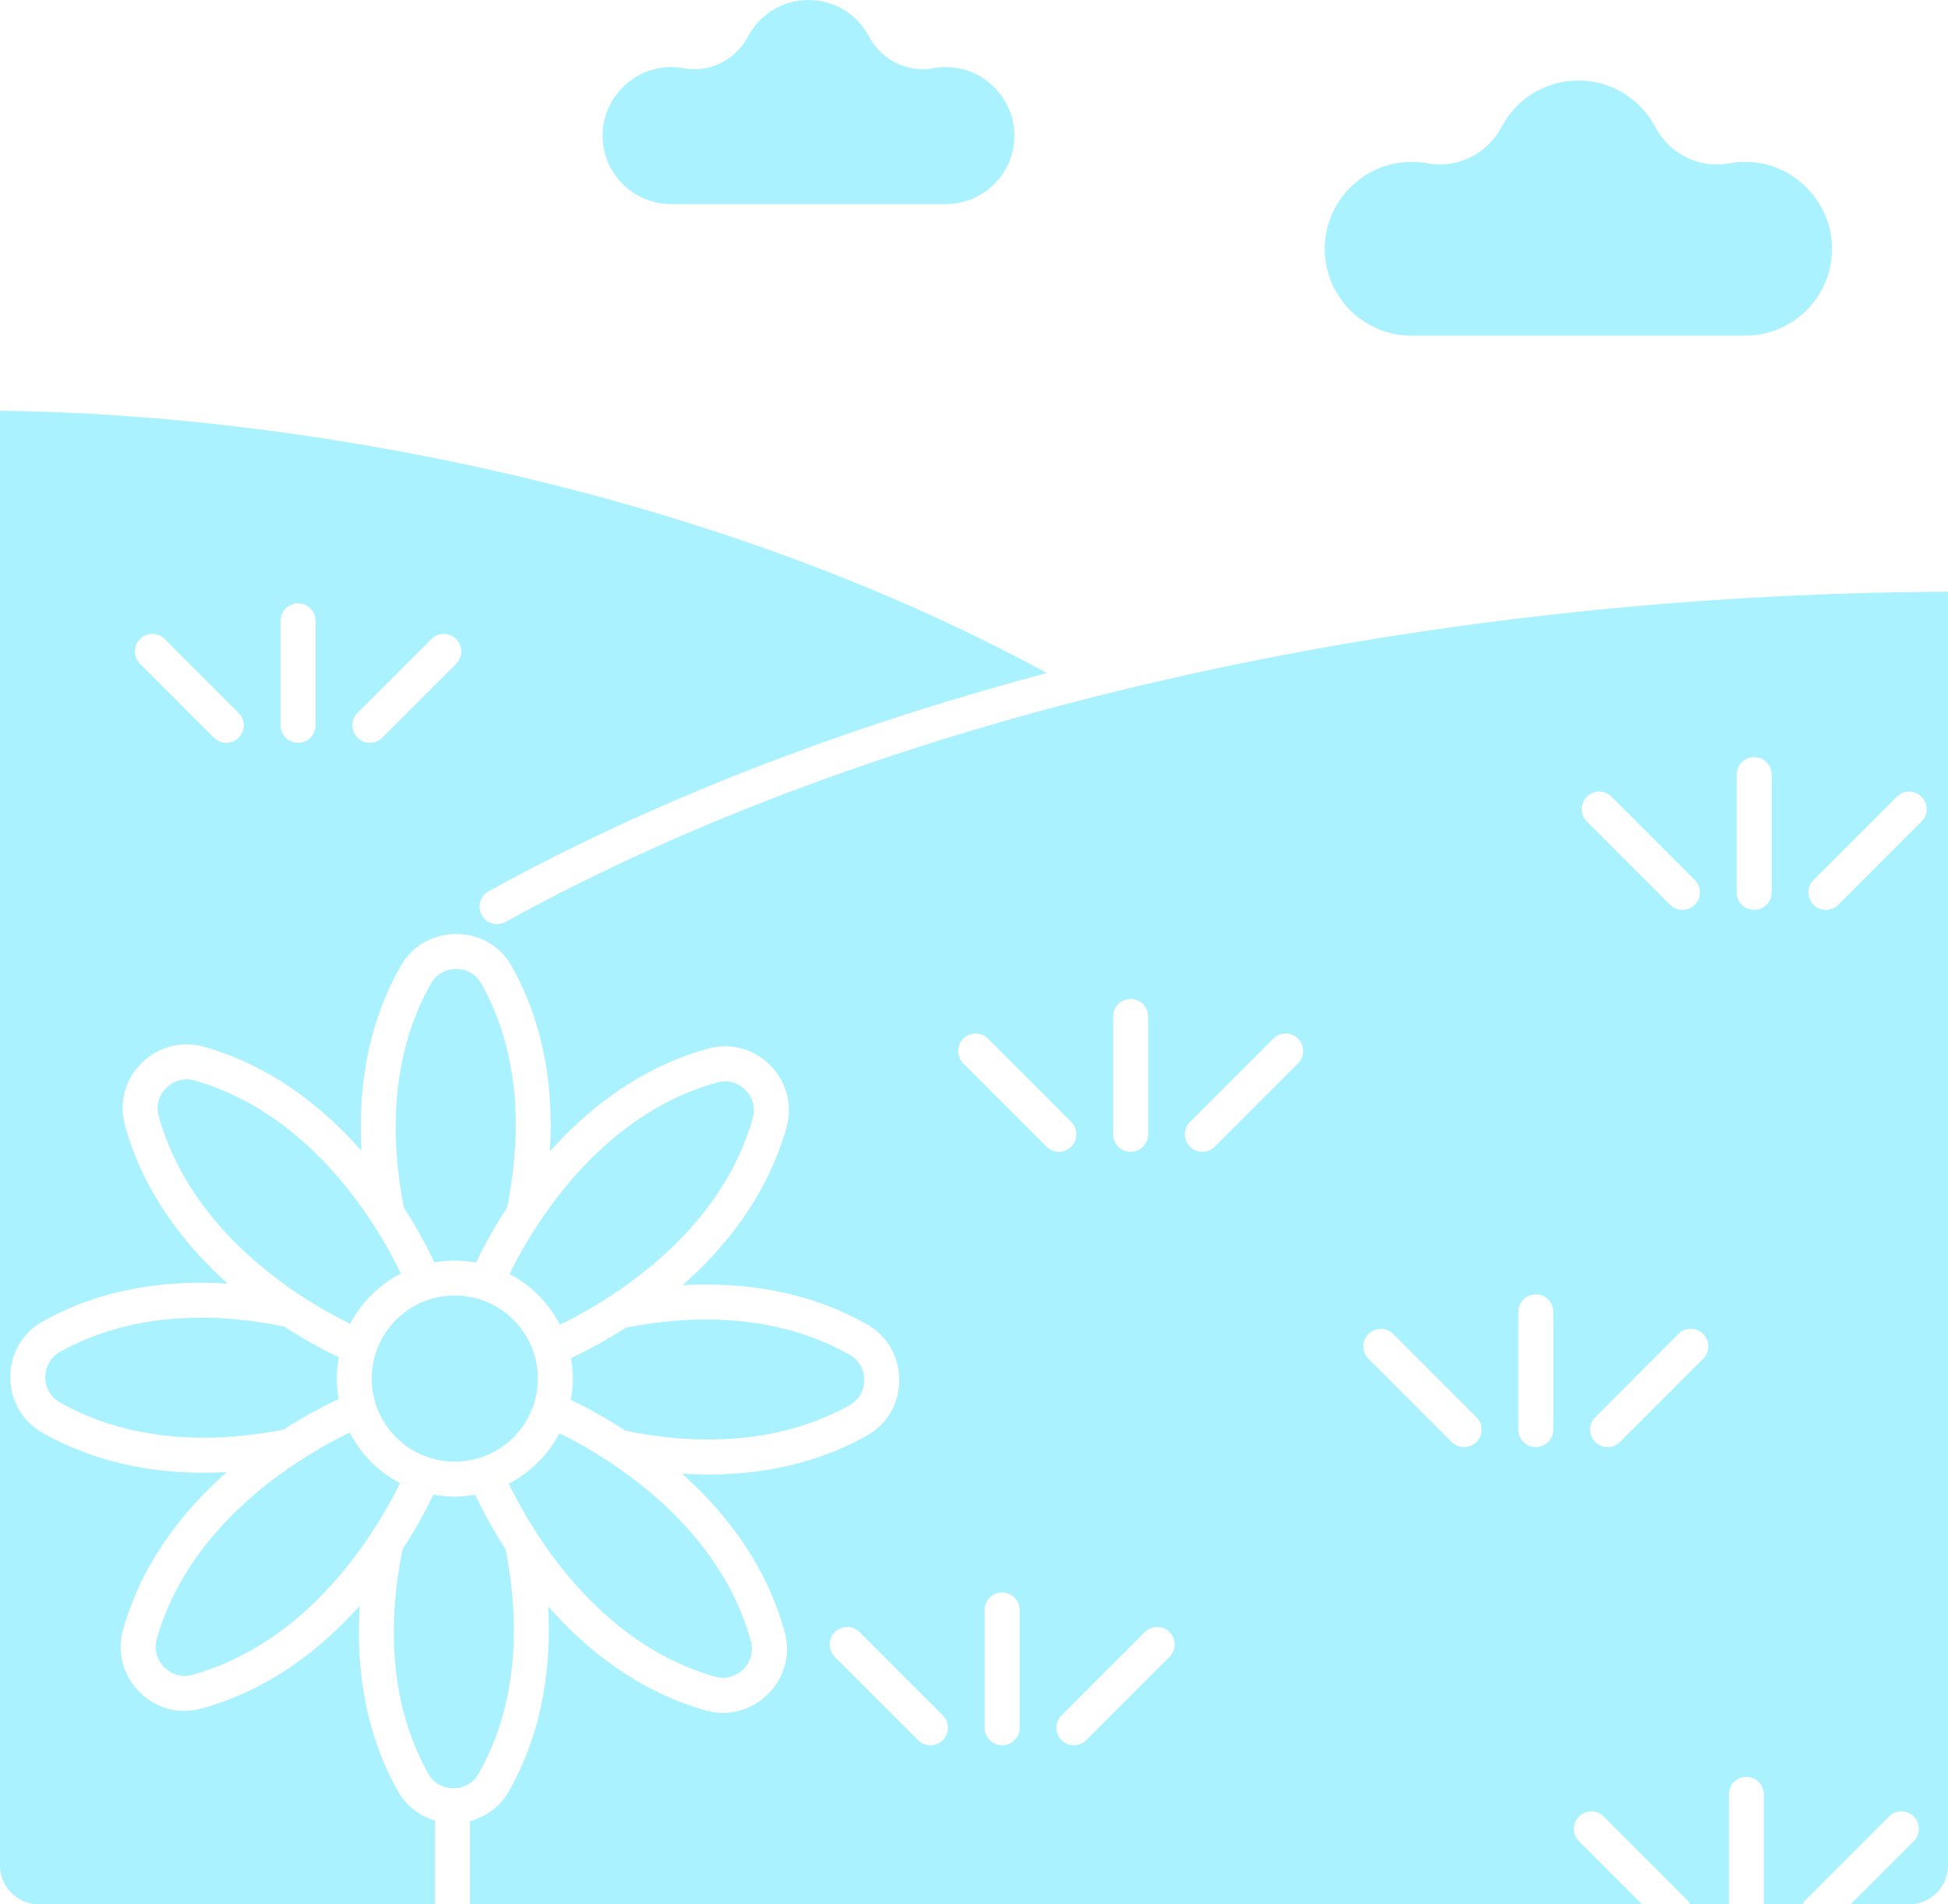 <?xml version="1.0" encoding="UTF-8" standalone="no"?><svg xmlns="http://www.w3.org/2000/svg" xmlns:xlink="http://www.w3.org/1999/xlink" fill="#aaf2ff" height="3241.2" preserveAspectRatio="xMidYMid meet" version="1" viewBox="0.0 0.0 3316.2 3241.2" width="3316.2" zoomAndPan="magnify"><defs><clipPath id="a"><path d="M 0 699 L 3316.199 699 L 3316.199 3241.18 L 0 3241.18 Z M 0 699"/></clipPath></defs><g><g id="change1_1"><path d="M 2256.199 406.199 C 2263.383 342.273 2314.551 288.23 2377.844 277.715 C 2386.293 276.316 2394.723 275.629 2403.074 275.629 C 2412.059 275.629 2420.93 276.414 2429.684 278.023 C 2480.676 287.426 2531.633 262.391 2556.367 215.688 C 2582.055 167.145 2632.113 137.008 2686.957 137.008 C 2741.801 137.008 2791.84 167.145 2817.566 215.688 C 2842.281 262.391 2893.16 287.621 2944.23 278.023 C 2961.129 274.898 2978.578 274.824 2996.07 277.715 C 3059.344 288.23 3110.531 342.273 3117.715 406.199 C 3122.543 449.051 3109.555 490.164 3081.125 521.945 C 3053.078 553.324 3012.891 571.312 2970.84 571.312 L 2403.074 571.312 C 2361.023 571.312 2320.816 553.324 2292.789 521.945 C 2264.379 490.145 2251.371 449.051 2256.199 406.199" fill="inherit"/></g><g id="change1_2"><path d="M 1026.648 217.145 C 1032.316 166.758 1072.629 124.184 1122.547 115.895 C 1129.219 114.762 1135.867 114.203 1142.488 114.203 C 1149.527 114.203 1156.527 114.859 1163.41 116.113 C 1207.738 124.344 1251.93 102.551 1273.387 62.047 C 1293.656 23.77 1333.105 0.008 1376.348 0.008 C 1419.598 0.008 1459.039 23.77 1479.328 62.047 C 1500.777 102.551 1544.965 124.344 1589.258 116.113 C 1602.629 113.688 1616.379 113.605 1630.176 115.895 C 1680.059 124.184 1720.379 166.758 1726.047 217.145 C 1729.855 250.949 1719.609 283.379 1697.207 308.434 C 1675.098 333.172 1643.395 347.348 1610.246 347.348 L 1142.449 347.348 C 1109.297 347.348 1077.598 333.172 1055.488 308.434 C 1033.086 283.379 1022.848 250.949 1026.648 217.145" fill="inherit"/></g><g id="change1_3"><path d="M 101.734 2301.07 C 86.387 2309.691 77.156 2325.691 77.105 2343.82 C 77.07 2361.898 86.195 2377.879 101.527 2386.602 C 232.398 2461.09 380.164 2453.398 482.875 2433.121 C 518.43 2410.18 550.93 2393.09 576.441 2381.129 C 572.344 2357.629 572.434 2333.578 576.699 2310.121 C 550.973 2297.672 518.461 2280.262 483.691 2257.719 C 381.176 2236.59 233.402 2227.57 101.734 2301.07" fill="inherit"/></g><g id="change1_4"><path d="M 279.406 2837.422 C 292.188 2850.32 310.016 2855.281 327.023 2850.539 C 473.617 2810.238 573.004 2698.711 630.898 2611.422 C 631.309 2610.672 631.754 2609.93 632.234 2609.211 C 650.418 2581.672 667.258 2552.371 681.062 2524.398 C 663.219 2515.078 646.477 2502.949 631.551 2487.922 C 616.637 2472.898 604.637 2456.07 595.457 2438.172 C 571.703 2449.578 542.492 2465.18 510.352 2486.289 C 509.738 2486.699 509.09 2487.059 508.445 2487.422 C 508.414 2487.43 508.387 2487.449 508.355 2487.469 C 508.27 2487.512 508.199 2487.57 508.113 2487.609 C 420.414 2544.879 308.16 2643.488 266.84 2789.852 C 261.988 2806.82 266.695 2824.559 279.406 2837.422" fill="inherit"/></g><g id="change1_5"><path d="M 633.031 2080.41 C 575.555 1992.539 476.758 1880.121 330.777 1838.91 C 313.781 1834.141 295.906 1838.879 283.066 1851.641 C 270.27 1864.352 265.422 1882.102 270.078 1899.09 C 310.363 2045.602 421.969 2145.289 509.305 2203.43 C 510.027 2203.828 510.727 2204.25 511.402 2204.699 C 542.781 2225.371 572.082 2241.289 596.137 2253.199 C 605.453 2235.371 617.574 2218.629 632.598 2203.711 C 647.645 2188.781 664.492 2176.77 682.43 2167.578 C 670.754 2143.48 655.012 2114.102 634.355 2082.629 C 633.887 2081.898 633.441 2081.16 633.031 2080.41" fill="inherit"/></g><g id="change1_6"><path d="M 776.883 1649.211 C 776.785 1649.211 776.676 1649.211 776.566 1649.211 C 758.535 1649.211 742.562 1658.328 733.801 1673.672 C 659.465 1804.43 667.215 1952.289 687.504 2055.121 C 710.047 2090.078 727.254 2122.762 739.484 2148.59 C 762.93 2144.512 786.93 2144.602 810.344 2148.852 C 822.531 2123.48 839.887 2091.109 863.105 2055.559 C 884.109 1952.922 892.879 1805.16 819.406 1674.051 C 810.785 1658.578 794.91 1649.309 776.883 1649.211" fill="inherit"/></g><g id="change1_7"><path d="M 771.57 3043.441 C 790.301 3043.898 805.77 3034.391 814.555 3019.031 C 889.129 2887.871 881.129 2739.762 860.613 2636.949 C 837.977 2601.77 820.922 2569.469 808.875 2544.09 C 797.402 2546.078 785.805 2547.219 774.195 2547.219 C 762.035 2547.219 749.883 2546.02 737.887 2543.828 C 725.93 2568.781 708.703 2600.891 685.277 2636.898 C 664.266 2739.512 655.469 2887.309 728.973 3018.691 C 737.582 3034.102 753.492 3043.34 771.57 3043.441" fill="inherit"/></g><g id="change1_8"><path d="M 1268.961 1855.23 C 1256.199 1842.379 1238.379 1837.488 1221.328 1842.16 C 1074.871 1882.48 975.363 1994.012 917.383 2081.23 C 916.988 2081.949 916.555 2082.672 916.098 2083.371 C 894.766 2115.5 878.902 2144.621 867.262 2168.27 C 885.125 2177.59 901.883 2189.719 916.816 2204.75 C 931.574 2219.621 943.637 2236.422 952.965 2254.531 C 976.66 2243.129 1005.871 2227.551 1038.27 2206.41 C 1126.328 2149.141 1239.969 2050.059 1281.52 1902.871 C 1286.371 1885.828 1281.66 1868.059 1268.961 1855.23" fill="inherit"/></g><g id="change1_9"><path d="M 915.074 2611.699 C 915.113 2611.781 915.156 2611.852 915.199 2611.93 C 915.332 2612.172 915.492 2612.398 915.613 2612.648 C 973.066 2700.441 1071.672 2812.461 1217.602 2853.789 C 1234.629 2858.559 1252.559 2853.789 1265.41 2841.012 C 1278.191 2828.27 1283.012 2810.512 1278.289 2793.488 C 1237.859 2645.719 1124.961 2545.941 1037.359 2488.238 C 1005.051 2466.898 975.93 2451.059 952.305 2439.422 C 942.848 2457.461 930.66 2474.191 915.781 2488.961 C 900.738 2503.898 883.879 2515.898 865.945 2525.09 C 877.461 2548.762 893.051 2577.789 913.82 2609.52 C 914.285 2610.219 914.676 2610.961 915.074 2611.699" fill="inherit"/></g><g id="change1_10"><path d="M 1446.602 2391.461 C 1461.98 2382.871 1471.191 2367 1471.25 2348.969 C 1471.32 2330.871 1462.199 2314.84 1446.84 2306.121 C 1316.039 2231.68 1168.398 2239.34 1065.711 2259.57 C 1029.949 2282.531 997.457 2299.609 972.023 2311.539 C 974.039 2323.172 975.207 2335.02 975.16 2347.07 C 975.117 2359.102 973.871 2370.91 971.777 2382.5 C 997.086 2394.68 1029.441 2412.031 1065.102 2435.219 C 1167.711 2456.18 1315.398 2464.922 1446.602 2391.461" fill="inherit"/></g><g id="change1_11"><path d="M 874.523 2246.73 C 847.922 2219.941 812.461 2205.09 774.703 2204.941 C 774.52 2204.941 774.34 2204.941 774.16 2204.941 C 736.594 2204.941 701.254 2219.512 674.582 2245.988 C 619.262 2300.922 618.926 2390.621 673.848 2445.941 C 728.758 2501.289 818.48 2501.57 873.801 2446.691 C 900.605 2420.059 915.434 2384.629 915.578 2346.852 C 915.711 2309.078 901.137 2273.531 874.523 2246.73" fill="inherit"/></g><g clip-path="url(#a)" id="change1_12"><path d="M 3271.18 1398.129 L 3129.438 1539.867 C 3123.617 1545.699 3115.988 1548.609 3108.359 1548.609 C 3100.75 1548.609 3093.121 1545.699 3087.305 1539.867 C 3075.664 1528.238 3075.664 1509.371 3087.305 1497.738 L 3229.047 1356 C 3240.684 1344.348 3259.543 1344.348 3271.18 1356 C 3282.816 1367.629 3282.816 1386.5 3271.18 1398.129 Z M 3016.035 1518.809 C 3016.035 1535.27 3002.688 1548.609 2986.25 1548.609 C 2969.793 1548.609 2956.445 1535.27 2956.445 1518.809 L 2956.445 1318.348 C 2956.445 1301.879 2969.793 1288.551 2986.25 1288.551 C 3002.688 1288.551 3016.035 1301.879 3016.035 1318.348 Z M 2899.461 2312.531 L 2757.719 2454.289 C 2751.898 2460.117 2744.289 2463.031 2736.66 2463.031 C 2729.031 2463.031 2721.402 2460.117 2715.582 2454.289 C 2703.945 2442.668 2703.945 2423.789 2715.582 2412.172 L 2857.324 2270.398 C 2868.961 2258.719 2887.824 2258.77 2899.461 2270.398 C 2911.098 2282.027 2911.098 2300.898 2899.461 2312.531 Z M 2701.32 1356 C 2712.938 1344.348 2731.82 1344.348 2743.434 1356 L 2885.176 1497.738 C 2896.816 1509.371 2896.816 1528.238 2885.176 1539.867 C 2879.379 1545.699 2871.75 1548.609 2864.121 1548.609 C 2856.512 1548.609 2848.883 1545.699 2843.043 1539.867 L 2701.32 1398.129 C 2689.664 1386.5 2689.664 1367.629 2701.32 1356 Z M 2644.316 2433.23 C 2644.316 2449.699 2630.988 2463.031 2614.531 2463.031 C 2598.07 2463.031 2584.727 2449.699 2584.727 2433.23 L 2584.727 2232.75 C 2584.727 2216.281 2598.07 2202.938 2614.531 2202.938 C 2630.988 2202.938 2644.316 2216.281 2644.316 2232.75 Z M 2513.477 2454.289 C 2507.66 2460.117 2500.031 2463.031 2492.402 2463.031 C 2484.77 2463.031 2477.141 2460.117 2471.344 2454.289 L 2329.602 2312.531 C 2317.945 2300.898 2317.945 2282.027 2329.602 2270.398 C 2341.238 2258.719 2360.117 2258.77 2371.715 2270.398 L 2513.477 2412.172 C 2525.094 2423.789 2525.094 2442.668 2513.477 2454.289 Z M 2209.668 1809.898 L 2067.926 1951.641 C 2062.109 1957.469 2054.48 1960.379 2046.852 1960.379 C 2039.242 1960.379 2031.602 1957.469 2025.793 1951.641 C 2014.152 1940.02 2014.152 1921.137 2025.793 1909.52 L 2167.535 1767.77 C 2179.152 1756.121 2198.031 1756.121 2209.668 1767.77 C 2221.305 1779.398 2221.305 1798.27 2209.668 1809.898 Z M 1990.969 2819.969 L 1849.223 2961.711 C 1843.41 2967.539 1835.781 2970.449 1828.16 2970.449 C 1820.543 2970.449 1812.91 2967.539 1807.102 2961.711 C 1795.461 2950.082 1795.461 2931.211 1807.102 2919.578 L 1948.844 2777.84 C 1960.473 2766.191 1979.34 2766.191 1990.969 2777.84 C 2002.613 2789.469 2002.613 2808.34 1990.969 2819.969 Z M 1639.801 1809.898 C 1628.16 1798.27 1628.16 1779.398 1639.801 1767.77 C 1651.434 1756.121 1670.301 1756.121 1681.93 1767.77 L 1823.672 1909.52 C 1835.312 1921.137 1835.312 1940.02 1823.672 1951.641 C 1817.859 1957.469 1810.23 1960.379 1802.613 1960.379 C 1794.992 1960.379 1787.363 1957.469 1781.543 1951.641 Z M 1735.832 2940.652 C 1735.832 2957.109 1722.492 2970.449 1706.043 2970.449 C 1689.582 2970.449 1676.25 2957.109 1676.25 2940.652 L 1676.25 2740.188 C 1676.25 2723.719 1689.582 2710.379 1706.043 2710.379 C 1722.492 2710.379 1735.832 2723.719 1735.832 2740.188 Z M 1604.98 2961.711 C 1599.164 2967.539 1591.531 2970.449 1583.91 2970.449 C 1576.289 2970.449 1568.66 2967.539 1562.852 2961.711 L 1421.109 2819.969 C 1409.473 2808.34 1409.473 2789.469 1421.109 2777.84 C 1432.73 2766.191 1451.613 2766.191 1463.23 2777.84 L 1604.98 2919.578 C 1616.621 2931.211 1616.621 2950.082 1604.98 2961.711 Z M 1894.941 1730.117 C 1894.941 1713.66 1908.281 1700.316 1924.73 1700.316 C 1941.18 1700.316 1954.52 1713.66 1954.52 1730.117 L 1954.52 1930.578 C 1954.52 1947.051 1941.18 1960.379 1924.73 1960.379 C 1908.281 1960.379 1894.941 1947.051 1894.941 1930.578 Z M 776.52 1129.816 L 650.75 1255.566 C 644.938 1261.391 637.305 1264.297 629.684 1264.297 C 622.055 1264.297 614.434 1261.391 608.621 1255.566 C 596.98 1243.938 596.98 1225.059 608.621 1213.438 L 734.391 1087.684 C 746.031 1076.023 764.906 1076.023 776.52 1087.684 C 788.16 1099.301 788.16 1118.18 776.52 1129.816 Z M 537.207 1234.5 C 537.207 1250.969 523.871 1264.297 507.414 1264.297 C 490.961 1264.297 477.625 1250.969 477.625 1234.5 L 477.625 1056.617 C 477.625 1040.156 490.961 1026.812 507.414 1026.812 C 523.871 1026.812 537.207 1040.156 537.207 1056.617 Z M 406.227 1255.566 C 400.41 1261.391 392.781 1264.297 385.16 1264.297 C 377.539 1264.297 369.91 1261.391 364.098 1255.566 L 238.324 1129.816 C 226.688 1118.18 226.688 1099.301 238.324 1087.684 C 249.953 1076.023 268.824 1076.023 280.453 1087.684 L 406.227 1213.438 C 417.863 1225.059 417.863 1243.938 406.227 1255.566 Z M 860.562 1569.188 C 846.176 1577.16 828.039 1571.938 820.07 1557.539 C 812.113 1543.121 817.336 1524.988 831.746 1517.047 C 1107.961 1364.398 1430.613 1239.219 1782.121 1145.484 C 1191.211 823.789 485.461 703.918 0 699.199 L 0 3174.809 C 0 3211.461 29.715 3241.18 66.367 3241.18 L 740.52 3241.18 L 740.52 3098.48 C 713.73 3090.66 691.012 3072.941 676.953 3047.75 C 618.258 2942.852 606.141 2830.02 612.328 2733.039 C 547.727 2805.5 458.922 2876.082 342.805 2908 C 333.199 2910.648 323.508 2911.93 313.93 2911.93 C 285.496 2911.949 258.09 2900.59 237.051 2879.328 C 208.992 2850.969 198.703 2811.438 209.523 2773.578 C 242.227 2657.762 313.387 2569.48 386.285 2505.41 C 373.273 2506.148 360.004 2506.582 346.488 2506.582 C 259.234 2506.582 162.566 2489.918 72.074 2438.41 C 37.844 2418.949 17.441 2383.539 17.527 2343.699 C 17.609 2303.789 38.203 2268.398 72.617 2249.07 C 177.836 2190.348 290.734 2178.359 387.684 2184.66 C 315.172 2119.898 244.535 2030.961 212.617 1914.879 C 202.191 1876.867 212.82 1837.441 241.059 1809.367 C 269.344 1781.281 308.848 1770.93 346.945 1781.539 C 462.688 1814.227 551.055 1885.59 615.254 1958.648 C 609.723 1861.559 622.582 1748.727 682.031 1644.156 C 701.594 1609.949 736.871 1589.629 776.555 1589.629 C 776.785 1589.629 777.004 1589.629 777.23 1589.629 C 817.059 1589.848 852.277 1610.547 871.43 1645 C 930.156 1749.789 942.234 1862.66 936.016 1959.699 C 1000.672 1887.25 1089.5 1816.648 1205.543 1784.699 C 1243.652 1774.148 1283.191 1784.938 1311.312 1813.289 C 1339.352 1841.629 1349.641 1881.18 1338.852 1919.117 C 1306.16 2034.871 1234.891 2123.207 1161.91 2187.379 C 1258.922 2181.879 1371.711 2194.781 1476.293 2254.32 C 1510.59 2273.789 1530.992 2309.277 1530.84 2349.188 C 1530.691 2389.031 1510.07 2424.301 1475.672 2443.48 C 1386.602 2493.32 1291.742 2509.641 1205.77 2509.641 C 1190.531 2509.641 1175.613 2509.078 1160.992 2508.148 C 1233.449 2572.75 1303.98 2661.547 1335.75 2777.668 C 1346.262 2815.609 1335.691 2855.109 1307.473 2883.23 C 1286.48 2904.129 1259.262 2915.27 1231.07 2915.27 C 1221.223 2915.27 1211.27 2913.918 1201.41 2911.129 C 1085.582 2878.332 997.242 2807.031 933.094 2734.012 C 938.691 2831.078 925.836 2943.871 866.328 3048.539 C 851.594 3074.32 827.887 3092.18 800.102 3099.41 L 800.102 3241.18 L 2795.336 3241.18 L 2687.953 3133.809 C 2676.316 3122.18 2676.316 3103.309 2687.953 3091.68 C 2699.594 3080.051 2718.473 3080.012 2730.09 3091.68 L 2871.852 3233.418 C 2874.129 3235.711 2875.617 3238.441 2877 3241.18 L 2943.121 3241.18 L 2943.121 3054.031 C 2943.121 3037.559 2956.445 3024.23 2972.902 3024.23 C 2989.363 3024.23 3002.688 3037.559 3002.688 3054.031 L 3002.688 3241.18 L 3068.809 3241.18 C 3070.191 3238.441 3071.68 3235.711 3073.957 3233.418 L 3215.719 3091.68 C 3227.336 3080.031 3246.215 3080.031 3257.832 3091.68 C 3269.469 3103.309 3269.469 3122.18 3257.832 3133.809 L 3150.473 3241.18 L 3249.836 3241.18 C 3286.5 3241.18 3316.203 3211.461 3316.203 3174.809 L 3316.203 1007.078 C 2393.75 1011.371 1500.27 1215.699 860.562 1569.188" fill="inherit"/></g></g></svg>